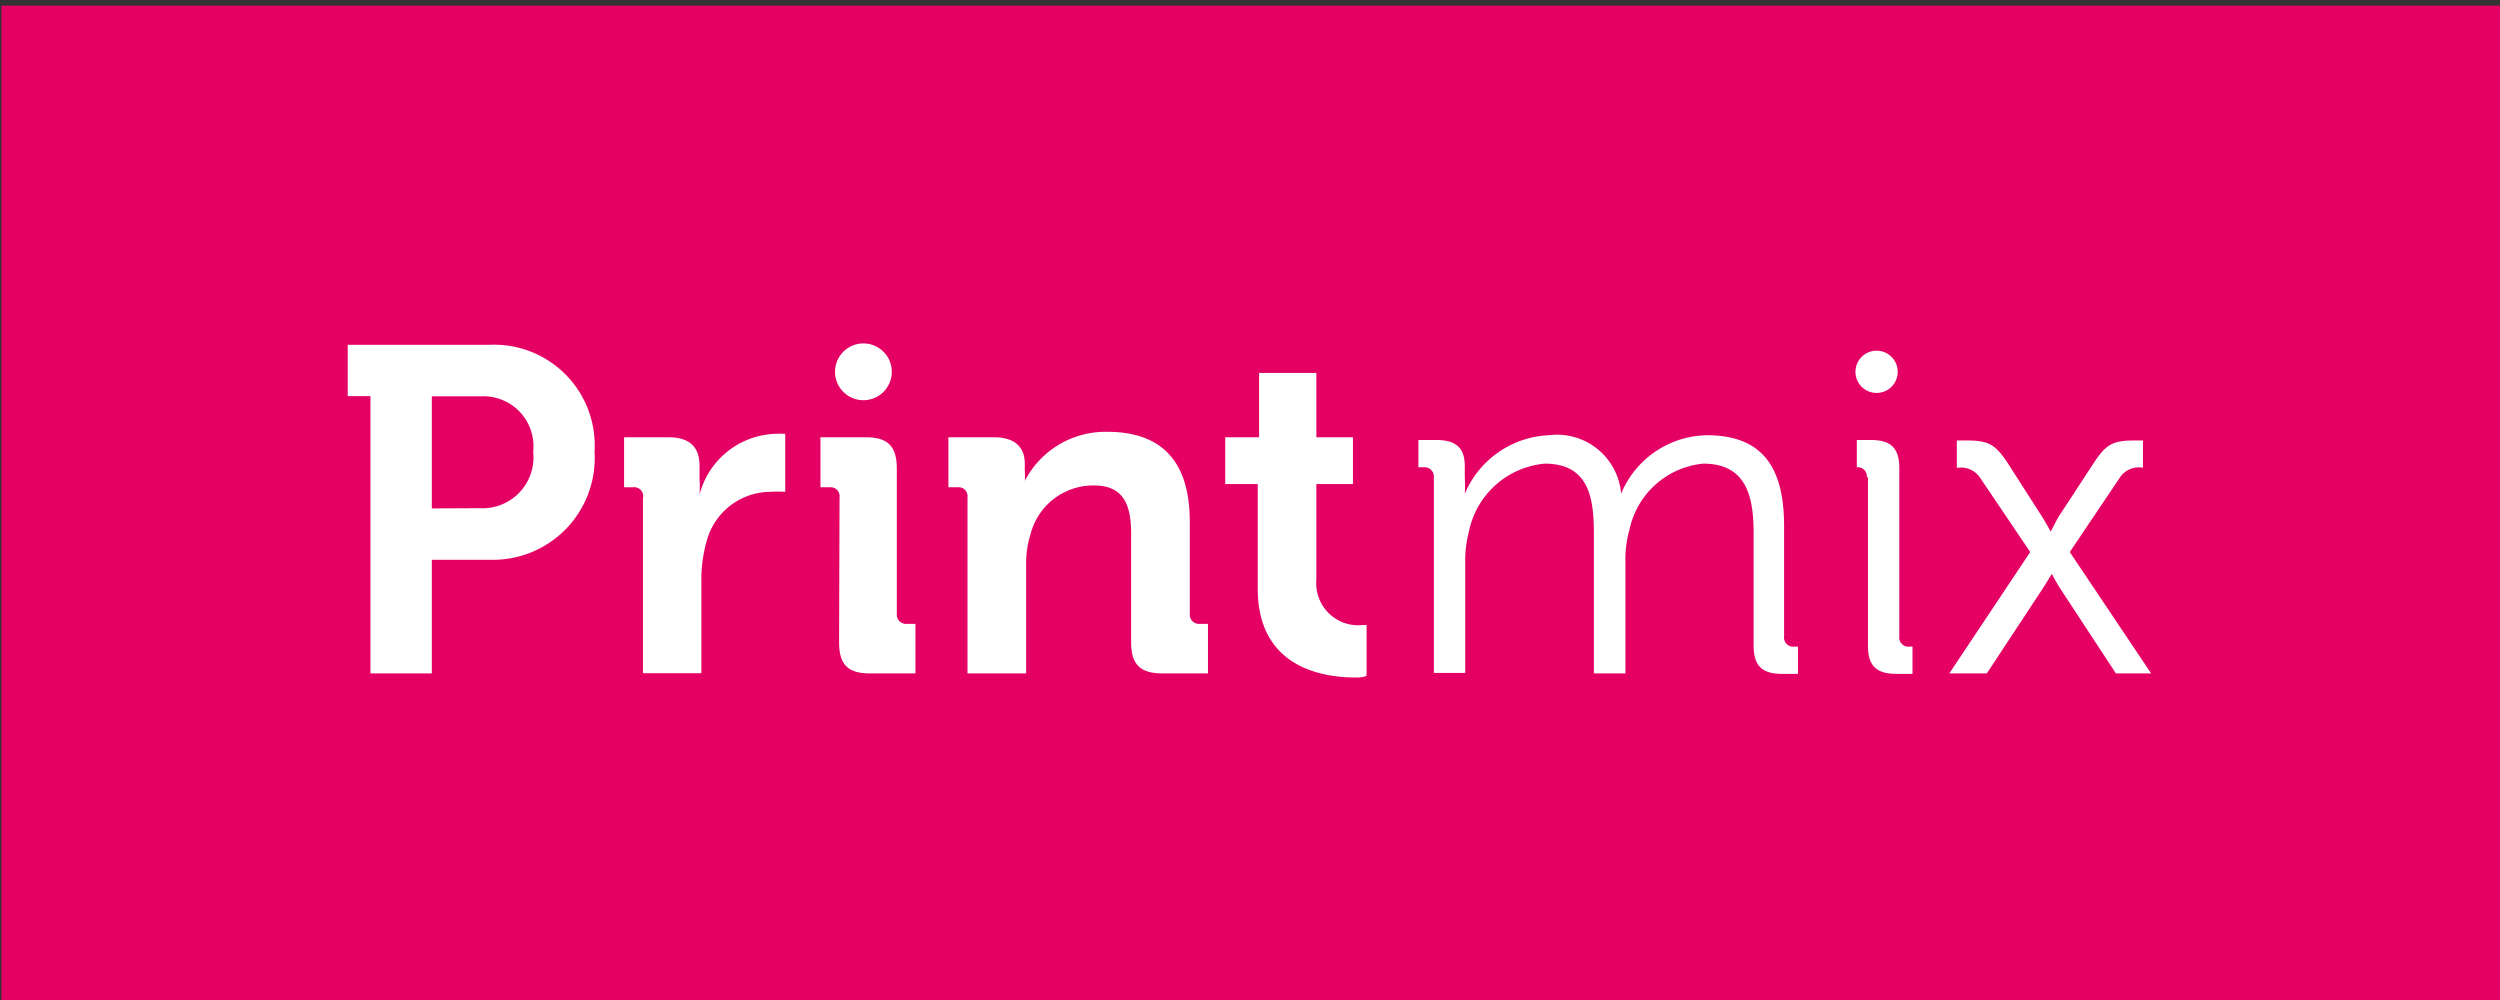 <svg id="cf132191-513d-4014-97c8-70dfcd716bb8" data-name="Layer 1" xmlns="http://www.w3.org/2000/svg" width="110" height="44" viewBox="0 0 110 44">
  <rect x="0" y="0" width="110" height="44" fill="#333333" stroke="none"/>
  <title>pmx-logo-new-red</title>
  <g>
    <rect x="0.06" y="0.25" width="110" height="44" style="fill: #e50064"/>
    <g>
      <path d="M16.3,17.43h-1V15.17h6.26a4.43,4.43,0,0,1,4.6,4.7,4.48,4.48,0,0,1-4.6,4.76H19v5H16.3Zm4.8,4.93a2.24,2.24,0,0,0,2.36-2.48,2.2,2.2,0,0,0-2.32-2.44H19v4.93Z" style="fill: #fff"/>
      <path d="M28.3,21.89a.4.4,0,0,0-.45-.45h-.39v-2.2H29.4c.91,0,1.38.39,1.38,1.26v.61a4.8,4.8,0,0,1,0,.65h0a3.57,3.57,0,0,1,3.3-2.67,3.48,3.48,0,0,1,.47,0v2.55a4.81,4.81,0,0,0-.63,0,2.92,2.92,0,0,0-2.83,2.18,6.14,6.14,0,0,0-.23,1.69v4.11H28.29V21.89Z" style="fill: #fff"/>
      <path d="M36.94,21.89a.4.4,0,0,0-.45-.45H36.1v-2.2h2c1,0,1.36.43,1.36,1.38V27a.41.41,0,0,0,.45.45h.37v2.18h-2c-1,0-1.36-.41-1.36-1.38Z" style="fill: #fff"/>
      <path d="M42.57,21.89a.4.4,0,0,0-.45-.45h-.39v-2.2h2c.92,0,1.36.43,1.36,1.16v.31a2.89,2.89,0,0,1,0,.45h0A4,4,0,0,1,48.72,19c2.3,0,3.63,1.2,3.63,3.95V27a.41.41,0,0,0,.45.45h.35v2.18h-2c-1,0-1.38-.41-1.38-1.38V23.48c0-1.26-.33-2.12-1.63-2.12a2.85,2.85,0,0,0-2.79,2.12,4.35,4.35,0,0,0-.2,1.39v4.76H42.57V21.89Z" style="fill: #fff"/>
      <path d="M55.34,21.3H53.91V19.24H55.4V16.41h2.52v2.83h1.61V21.3H57.92V25.5a1.85,1.85,0,0,0,2.06,2c.15,0,.15,0,.15,0v2.21s0,.1-.48.1c-1.45,0-4.31-.43-4.31-3.91Z" style="fill: #fff"/>
      <path d="M63.09,21a.41.41,0,0,0-.45-.44h-.23v-1.2h.8c.86,0,1.24.36,1.24,1.14V21a6,6,0,0,1,0,.73h0a4.21,4.21,0,0,1,3.7-2.58,2.83,2.83,0,0,1,3.18,2.57h0a4.16,4.16,0,0,1,3.77-2.57c2.48,0,3.4,1.45,3.4,4V28a.4.4,0,0,0,.45.45h.16v1.2H78.4c-.88,0-1.24-.37-1.24-1.24V23.46c0-1.67-.35-3.06-2.22-3.06a3.68,3.68,0,0,0-3.24,2.89,4.89,4.89,0,0,0-.18,1.49v4.85H70.13V23.46c0-1.55-.22-3.06-2.16-3.06a3.75,3.75,0,0,0-3.34,3,5.05,5.05,0,0,0-.16,1.36v4.85H63.09V21Z" style="fill: #fff"/>
      <path d="M82.14,21a.4.4,0,0,0-.44-.44h0v-1.2h.63c.87,0,1.24.36,1.24,1.24V28a.4.4,0,0,0,.45.45h.13v1.2h-.72c-.88,0-1.24-.37-1.24-1.24V21Z" style="fill: #fff"/>
      <path d="M89.33,24.29,87.11,21a1,1,0,0,0-.94-.42H86.1v-1.2h.41c1,0,1.3.16,1.91,1.12l1.46,2.28c.16.26.35.61.35.61h0l.32-.61,1.49-2.28c.61-.94.86-1.12,1.92-1.12h.33v1.2h0a1,1,0,0,0-1,.41l-2.22,3.3,3.58,5.34H93.1l-2.5-3.81c-.16-.26-.32-.57-.32-.57h0s-.17.28-.35.57l-2.51,3.81H85.77Z" style="fill: #fff"/>
      <circle cx="37.99" cy="16.36" r="1.25" style="fill: #fff"/>
      <circle cx="82.57" cy="16.36" r="0.93" style="fill: #fff"/>
    </g>
  </g>
</svg>
